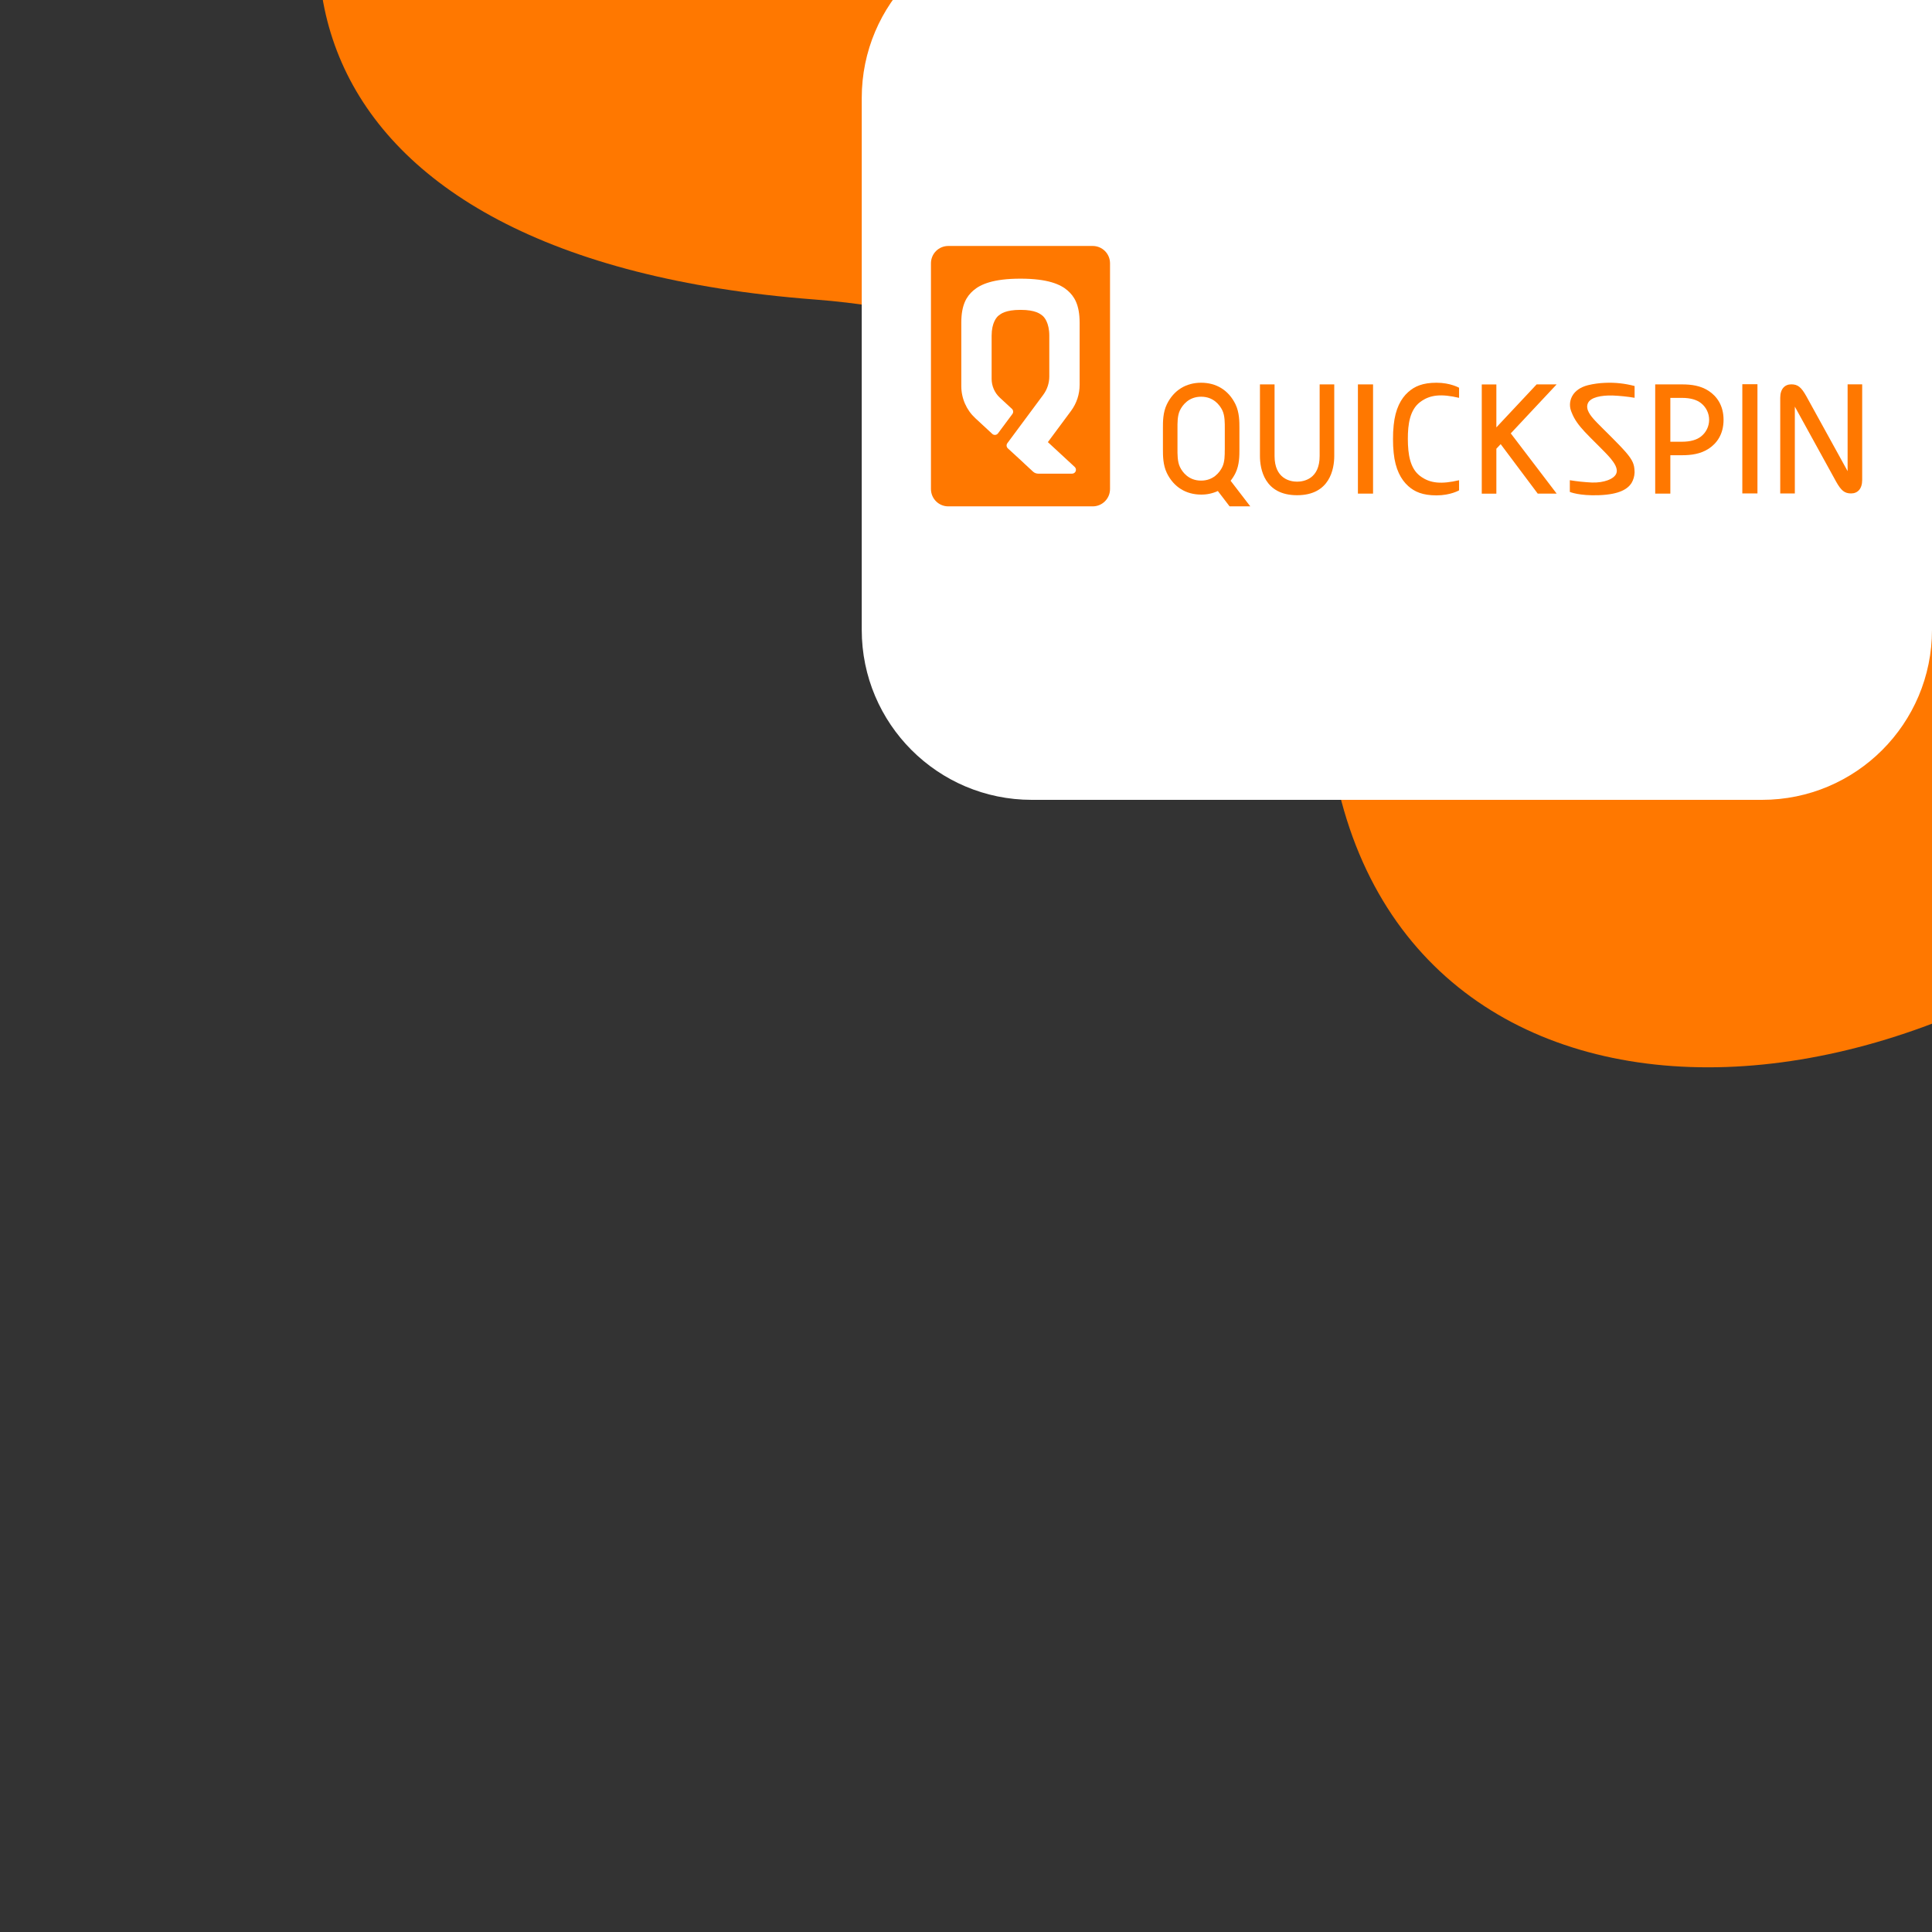 <svg width="500" height="500" viewBox="0 0 500 500" fill="none" xmlns="http://www.w3.org/2000/svg">
<rect x="0" y="0" width="500" height="500" fill="#333333" stroke="none"/>
<g clip-path="url(#clip0_2424_85059)">
<path fill-rule="evenodd" clip-rule="evenodd" d="M638.039 -51.779C589.363 -144.393 495.425 -187.957 417.487 -200.007C313.075 -216.146 188.376 -182.193 116.53 -94.405C54.123 -18.15 72.563 66.973 210.915 77.518C300.249 84.327 335.948 146.42 344.997 197.52C364.335 306.731 512.108 300.519 599.773 189.844C687.435 79.169 657.846 -14.097 638.039 -51.779Z" fill="#FF7800"/>
<path d="M500 163C500 187.301 480.301 207 456 207H267.018C242.717 207 223.018 187.301 223.018 163V25.338C223.018 1.037 242.717 -18.662 267.018 -18.662H500V163Z" fill="white"/>
<g clip-path="url(#clip1_2424_85059)">
<path d="M282.781 63.656H245.409C244.222 63.656 243.082 64.128 242.242 64.968C241.403 65.808 240.931 66.947 240.931 68.135V126.567C240.931 127.155 241.047 127.738 241.272 128.281C241.497 128.825 241.827 129.318 242.242 129.734C242.658 130.15 243.152 130.48 243.695 130.705C244.239 130.93 244.821 131.046 245.409 131.046H282.781C283.371 131.048 283.954 130.933 284.499 130.709C285.044 130.484 285.539 130.155 285.957 129.739C286.374 129.323 286.705 128.828 286.931 128.284C287.157 127.74 287.273 127.156 287.273 126.567V68.135C287.273 67.546 287.157 66.962 286.931 66.418C286.705 65.874 286.374 65.38 285.957 64.963C285.539 64.547 285.044 64.218 284.499 63.993C283.954 63.769 283.371 63.655 282.781 63.656V63.656ZM279.407 99.606C279.408 102.031 278.629 104.391 277.185 106.339L271.19 114.42L278.141 120.851C278.287 120.988 278.389 121.165 278.433 121.36C278.477 121.556 278.462 121.76 278.388 121.946C278.315 122.133 278.188 122.293 278.022 122.406C277.857 122.519 277.662 122.58 277.462 122.581H268.704C268.203 122.583 267.719 122.397 267.349 122.06L266.273 121.063L265.409 120.263L264.102 119.041L260.823 116.029C260.643 115.862 260.532 115.634 260.509 115.389C260.486 115.145 260.554 114.9 260.699 114.702L269.987 102.181C271.008 100.803 271.559 99.134 271.558 97.419V86.891C271.558 83.51 270.26 82.063 269.771 81.679C269.206 81.241 268.009 80.193 264.102 80.193C260.194 80.193 258.991 81.241 258.426 81.679C257.931 82.066 256.633 83.51 256.633 86.891V98.045C256.633 98.961 256.823 99.867 257.19 100.707C257.557 101.546 258.093 102.301 258.766 102.923L261.88 105.805C262.062 105.973 262.176 106.202 262.2 106.449C262.223 106.696 262.154 106.943 262.007 107.142L258.28 112.154C258.197 112.266 258.091 112.36 257.969 112.428C257.848 112.497 257.713 112.539 257.574 112.552C257.434 112.566 257.294 112.549 257.161 112.505C257.029 112.46 256.907 112.388 256.804 112.293L252.408 108.224C251.265 107.166 250.353 105.883 249.729 104.456C249.106 103.028 248.784 101.488 248.783 99.93V83.513C248.783 78.79 250.218 76.657 251.869 75.207C253.738 73.563 257.081 72.118 264.095 72.118C271.11 72.118 274.453 73.563 276.322 75.207C277.973 76.657 279.407 78.79 279.407 83.513V99.606Z" fill="#FF7800"/>
<path d="M478.16 99.461V119.712V121.934L467.47 102.53C466.175 100.22 465.283 99.467 463.597 99.467C461.912 99.467 460.722 100.632 460.722 102.959V107.457V127.707H464.502V107.457V105.235L475.18 124.638C476.475 126.949 477.367 127.701 479.052 127.701C480.738 127.701 481.931 126.536 481.931 124.21V119.712V99.461H478.16Z" fill="#FF7800"/>
<path d="M402.852 99.481H397.675L387.258 110.606V99.496H383.48V127.762H387.258V116.132L388.372 114.942L397.961 127.746H402.862L390.984 112.155L402.852 99.481Z" fill="#FF7800"/>
<path d="M442.214 101.175C440.109 99.791 437.7 99.481 435.326 99.481H428.365V127.746H432.282V117.811H435.326C437.7 117.811 440.109 117.494 442.214 116.116C444.318 114.738 446.055 112.374 446.055 108.647C446.055 104.921 444.302 102.553 442.214 101.175ZM440.208 112.974C439.157 113.805 437.526 114.319 435.326 114.319H432.282V102.972H435.326C437.526 102.972 439.157 103.486 440.208 104.318C440.866 104.831 441.398 105.488 441.765 106.238C442.131 106.988 442.321 107.811 442.321 108.646C442.321 109.48 442.131 110.304 441.765 111.054C441.398 111.804 440.866 112.46 440.208 112.974V112.974Z" fill="#FF7800"/>
<path d="M318.481 124.418C318.976 123.795 319.401 123.121 319.751 122.406C320.77 120.308 320.763 117.899 320.76 116.305V110.744C320.76 109.157 320.76 106.742 319.751 104.644C317.945 100.924 314.716 99.057 310.885 99.051H310.838C307.01 99.051 303.782 100.924 301.976 104.644C300.957 106.742 300.963 109.151 300.966 110.744V116.305C300.966 117.892 300.966 120.308 301.976 122.406C303.785 126.132 307.022 127.999 310.863 127.999C312.352 128.014 313.825 127.698 315.177 127.075L318.218 131.046H323.572L318.481 124.418ZM316.964 116.467C316.964 117.759 316.98 119.524 316.329 120.854C315.646 122.257 314.018 124.38 310.841 124.38C307.664 124.38 306.042 122.257 305.366 120.854C304.689 119.451 304.731 117.448 304.731 116.156V110.893C304.731 109.602 304.68 107.599 305.366 106.196C306.051 104.793 307.676 102.669 310.854 102.669C314.031 102.669 315.659 104.793 316.342 106.196C317.024 107.599 316.976 109.602 316.976 110.893V116.467H316.964Z" fill="#FF7800"/>
<path d="M367.524 104.053C370.108 102.104 373.056 101.901 377.608 102.961V100.349C377.608 100.349 375.354 99.051 371.777 99.051C368.2 99.051 366.115 99.974 364.454 101.454C362.55 103.136 361.106 105.831 360.684 110.024C360.558 111.221 360.501 112.425 360.512 113.63C360.501 114.833 360.558 116.036 360.684 117.232V117.232C361.106 121.412 362.563 124.107 364.454 125.802C366.115 127.278 368.175 128.202 371.777 128.202C375.38 128.202 377.608 126.904 377.608 126.904V124.282C373.056 125.342 370.108 125.139 367.524 123.193C364.889 121.209 364.366 117.511 364.35 113.63C364.334 109.748 364.889 106.037 367.524 104.053Z" fill="#FF7800"/>
<path d="M417.282 102.353C419.209 102.431 421.13 102.63 423.033 102.946V99.902C420.545 99.238 417.969 98.959 415.396 99.077C413.898 99.132 412.409 99.337 410.952 99.69C408.876 100.226 407.724 101.213 407.08 102.188C406.682 102.79 406.43 103.476 406.343 104.192C406.256 104.908 406.336 105.635 406.578 106.314C406.586 106.333 406.592 106.352 406.597 106.371C406.642 106.495 406.689 106.619 406.743 106.746C407.473 108.631 408.584 110.075 410.159 111.783C411.847 113.611 415.352 116.884 416.824 118.642C417.742 119.769 418.821 121.271 418.285 122.566C417.694 123.984 415.11 124.968 412.022 124.88C410.095 124.787 408.175 124.587 406.271 124.28V127.308C406.271 127.308 408.664 128.362 413.904 128.152C419.145 127.943 421.227 126.54 422.217 125.041C422.713 124.21 422.992 123.267 423.027 122.299V122.22C423.03 122.058 423.023 121.895 423.008 121.734C422.931 120.283 422.633 119.195 420.786 117.055C418.713 114.668 414.996 111.145 413.323 109.406L412.863 108.923C411.638 107.609 410.295 105.971 410.921 104.41C411.581 102.772 414.501 102.296 417.282 102.353Z" fill="#FF7800"/>
<path d="M355.345 99.481H351.428V127.746H355.345V99.481Z" fill="#FF7800"/>
<path d="M454.828 99.434H450.911V127.699H454.828V99.434Z" fill="#FF7800"/>
<path d="M329.854 99.481H326.073V118.005C326.073 121.318 327.191 128.162 335.688 128.162C344.185 128.162 345.305 121.306 345.305 118.005V99.481H341.525V118.005C341.525 123.912 337.481 124.654 335.688 124.654C333.894 124.654 329.854 123.912 329.854 118.005V99.481Z" fill="#FF7800"/>
</g>
</g>
<defs>
<clipPath id="clip0_2424_85059">
<rect width="500" height="500" fill="white" transform="translate(500 500) rotate(-180)"/>
</clipPath>
<clipPath id="clip1_2424_85059">
<rect width="241.011" height="67.39" fill="white" transform="translate(240.931 63.66)"/>
</clipPath>
</defs>
</svg>
